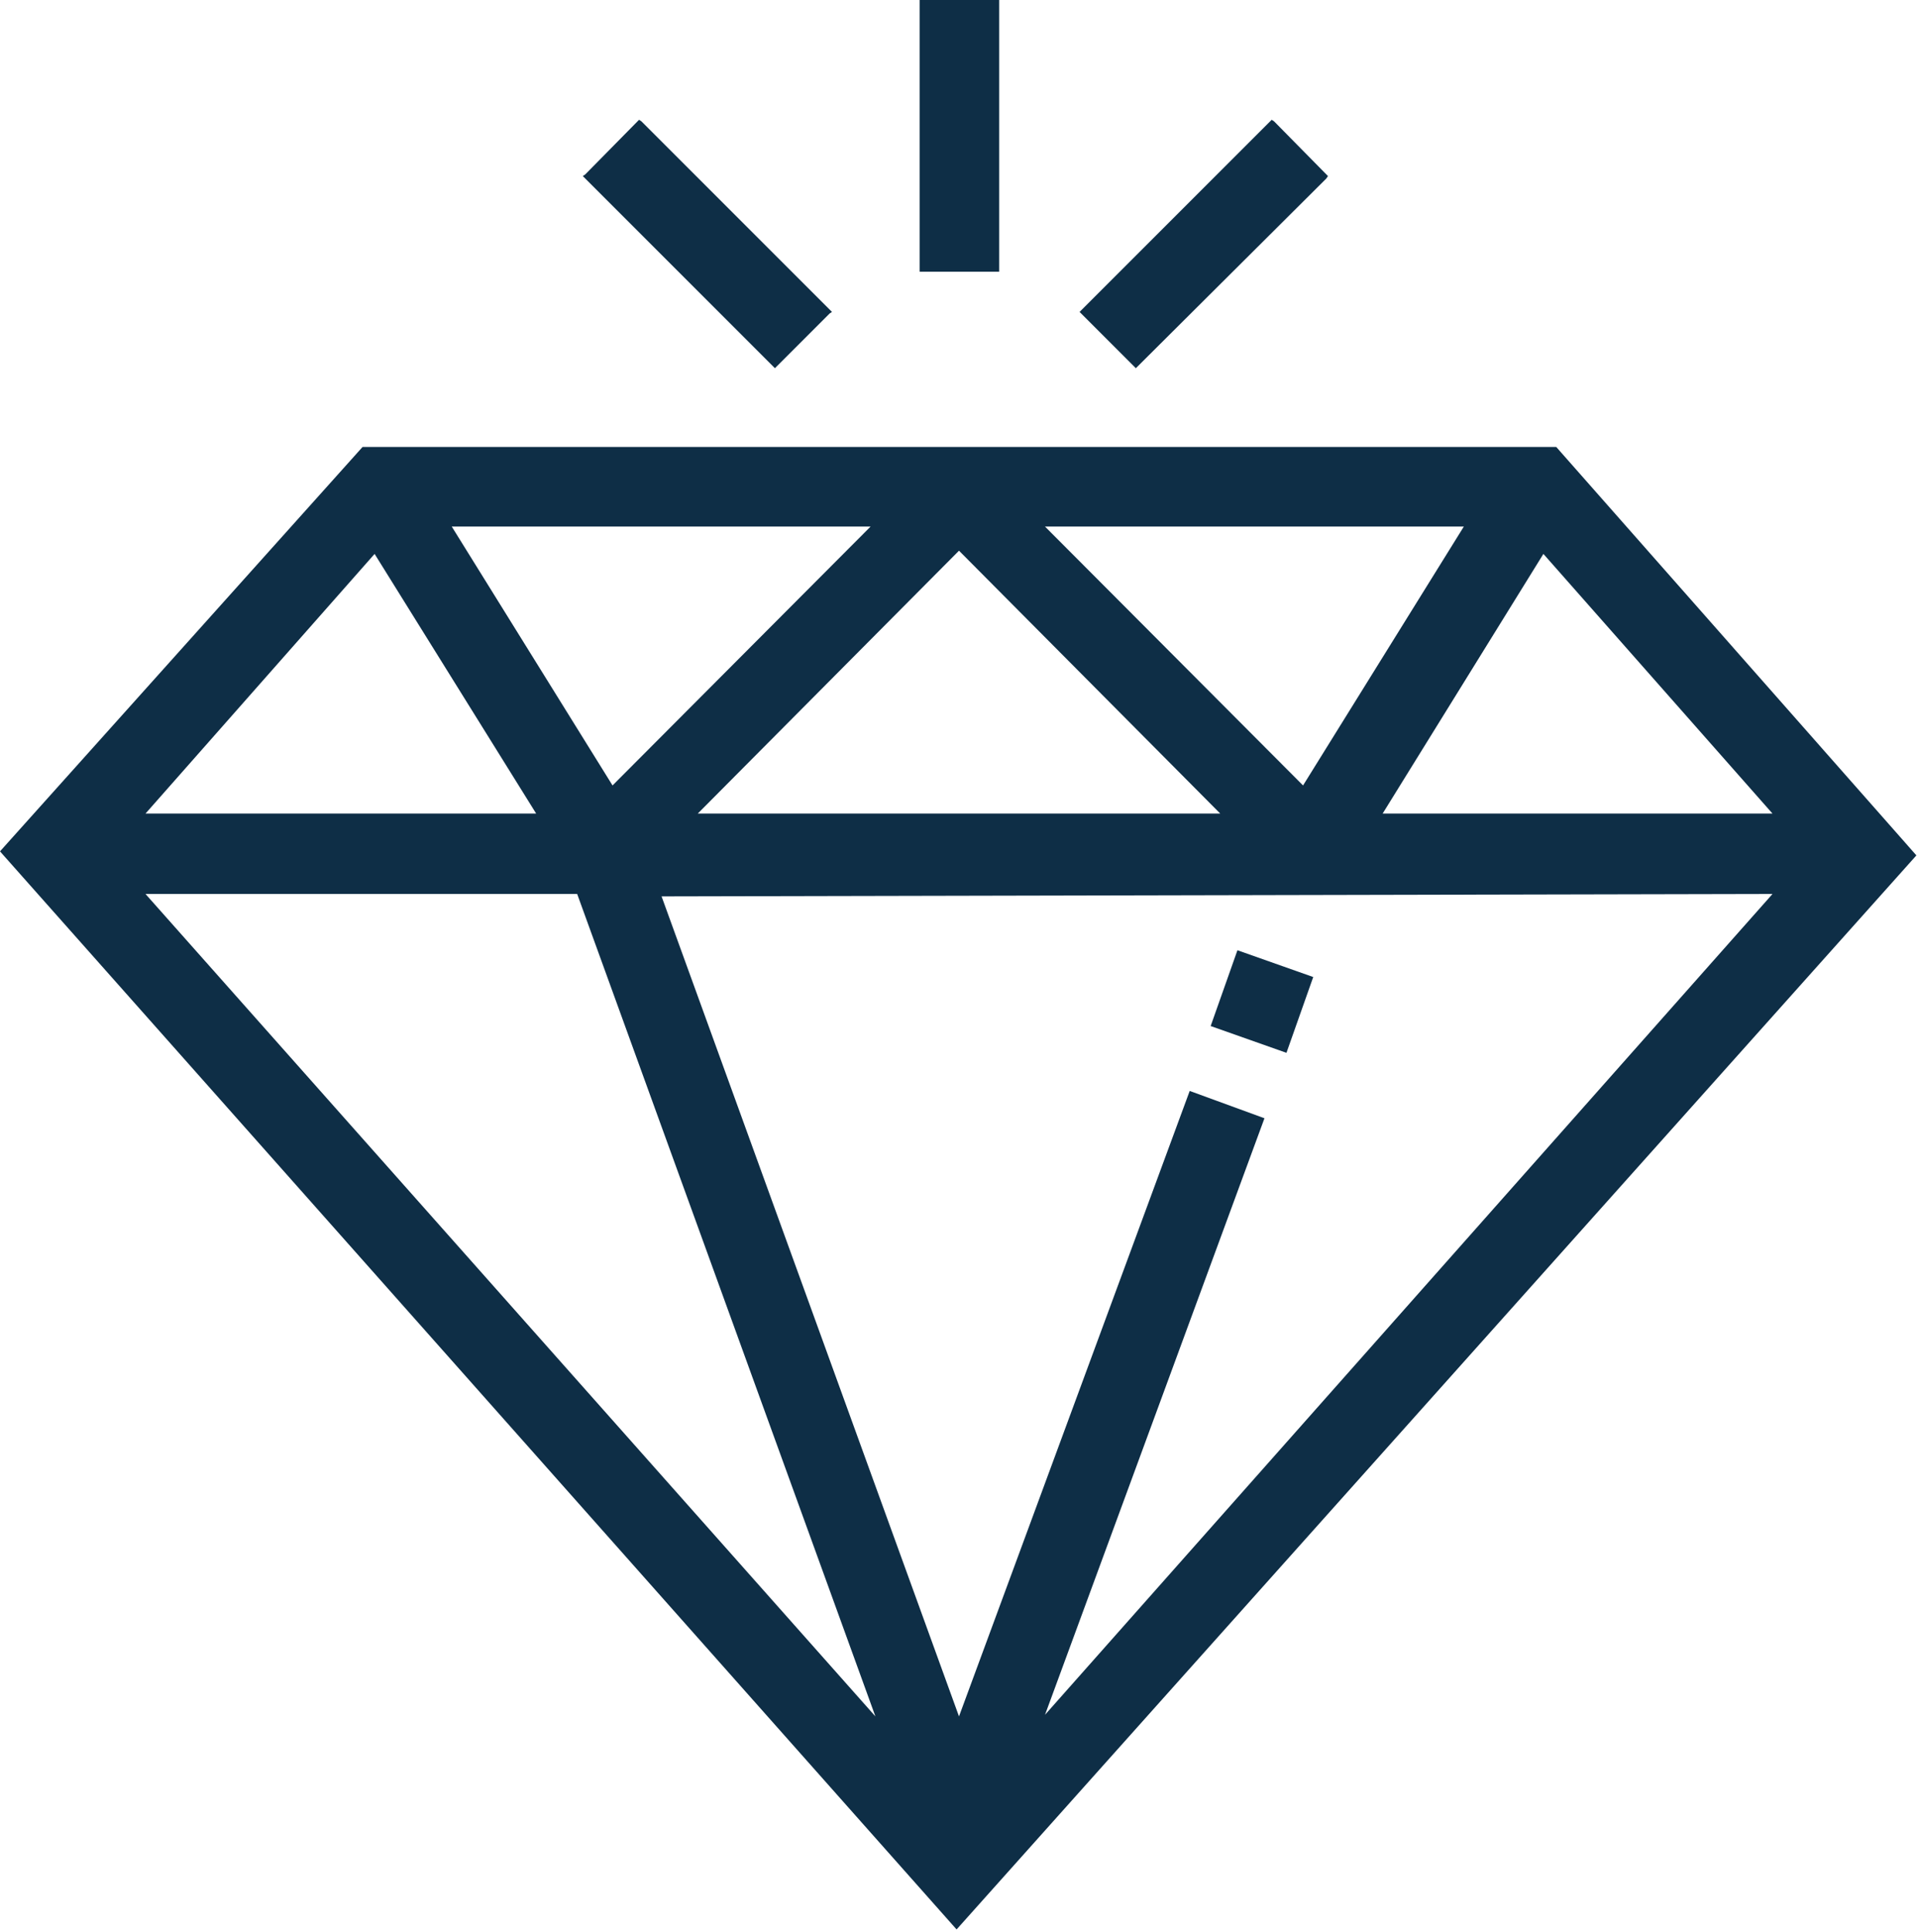 <svg xmlns="http://www.w3.org/2000/svg" viewBox="0 0 23.86 24.03"><defs><style>.cls-1{fill:#0e2e46;}</style></defs><g id="Layer_2" data-name="Layer 2"><g id="Layer_1-2" data-name="Layer 1"><rect class="cls-1" x="15.2" y="11.96" width="1" height="1" transform="translate(-1.28 23.11) rotate(-70.54)"/><polygon class="cls-1" points="9.64 4.58 10.32 3.9 10.35 3.88 7.98 1.51 7.95 1.49 7.28 2.17 7.25 2.19 9.62 4.56 9.64 4.58"/><polygon class="cls-1" points="14.13 4.58 16.5 2.22 16.52 2.19 15.85 1.51 15.82 1.49 13.46 3.85 13.43 3.88 14.11 4.56 14.13 4.58"/><rect class="cls-1" x="11.44" width="0.99" height="3.38"/><path class="cls-1" d="M19.36,5.56H4.51L0,10.59l0,0L11.9,24l0,0L23.84,10.64l0,0ZM6.67,10.12H1.81L4.66,6.89Zm10.53,0,2-3.23,2.85,3.23ZM13,6.55h5.21l-2,3.22ZM8.68,10.12l3.25-3.27,3.25,3.27Zm2.15-3.57L7.62,9.77l-2-3.22ZM7.18,11.12l3.71,10.23L1.81,11.12Zm14.87,0L13,21.33l2.73-7.42v0l-.93-.34-2.87,7.78-3.7-10.2Z"/></g></g></svg>